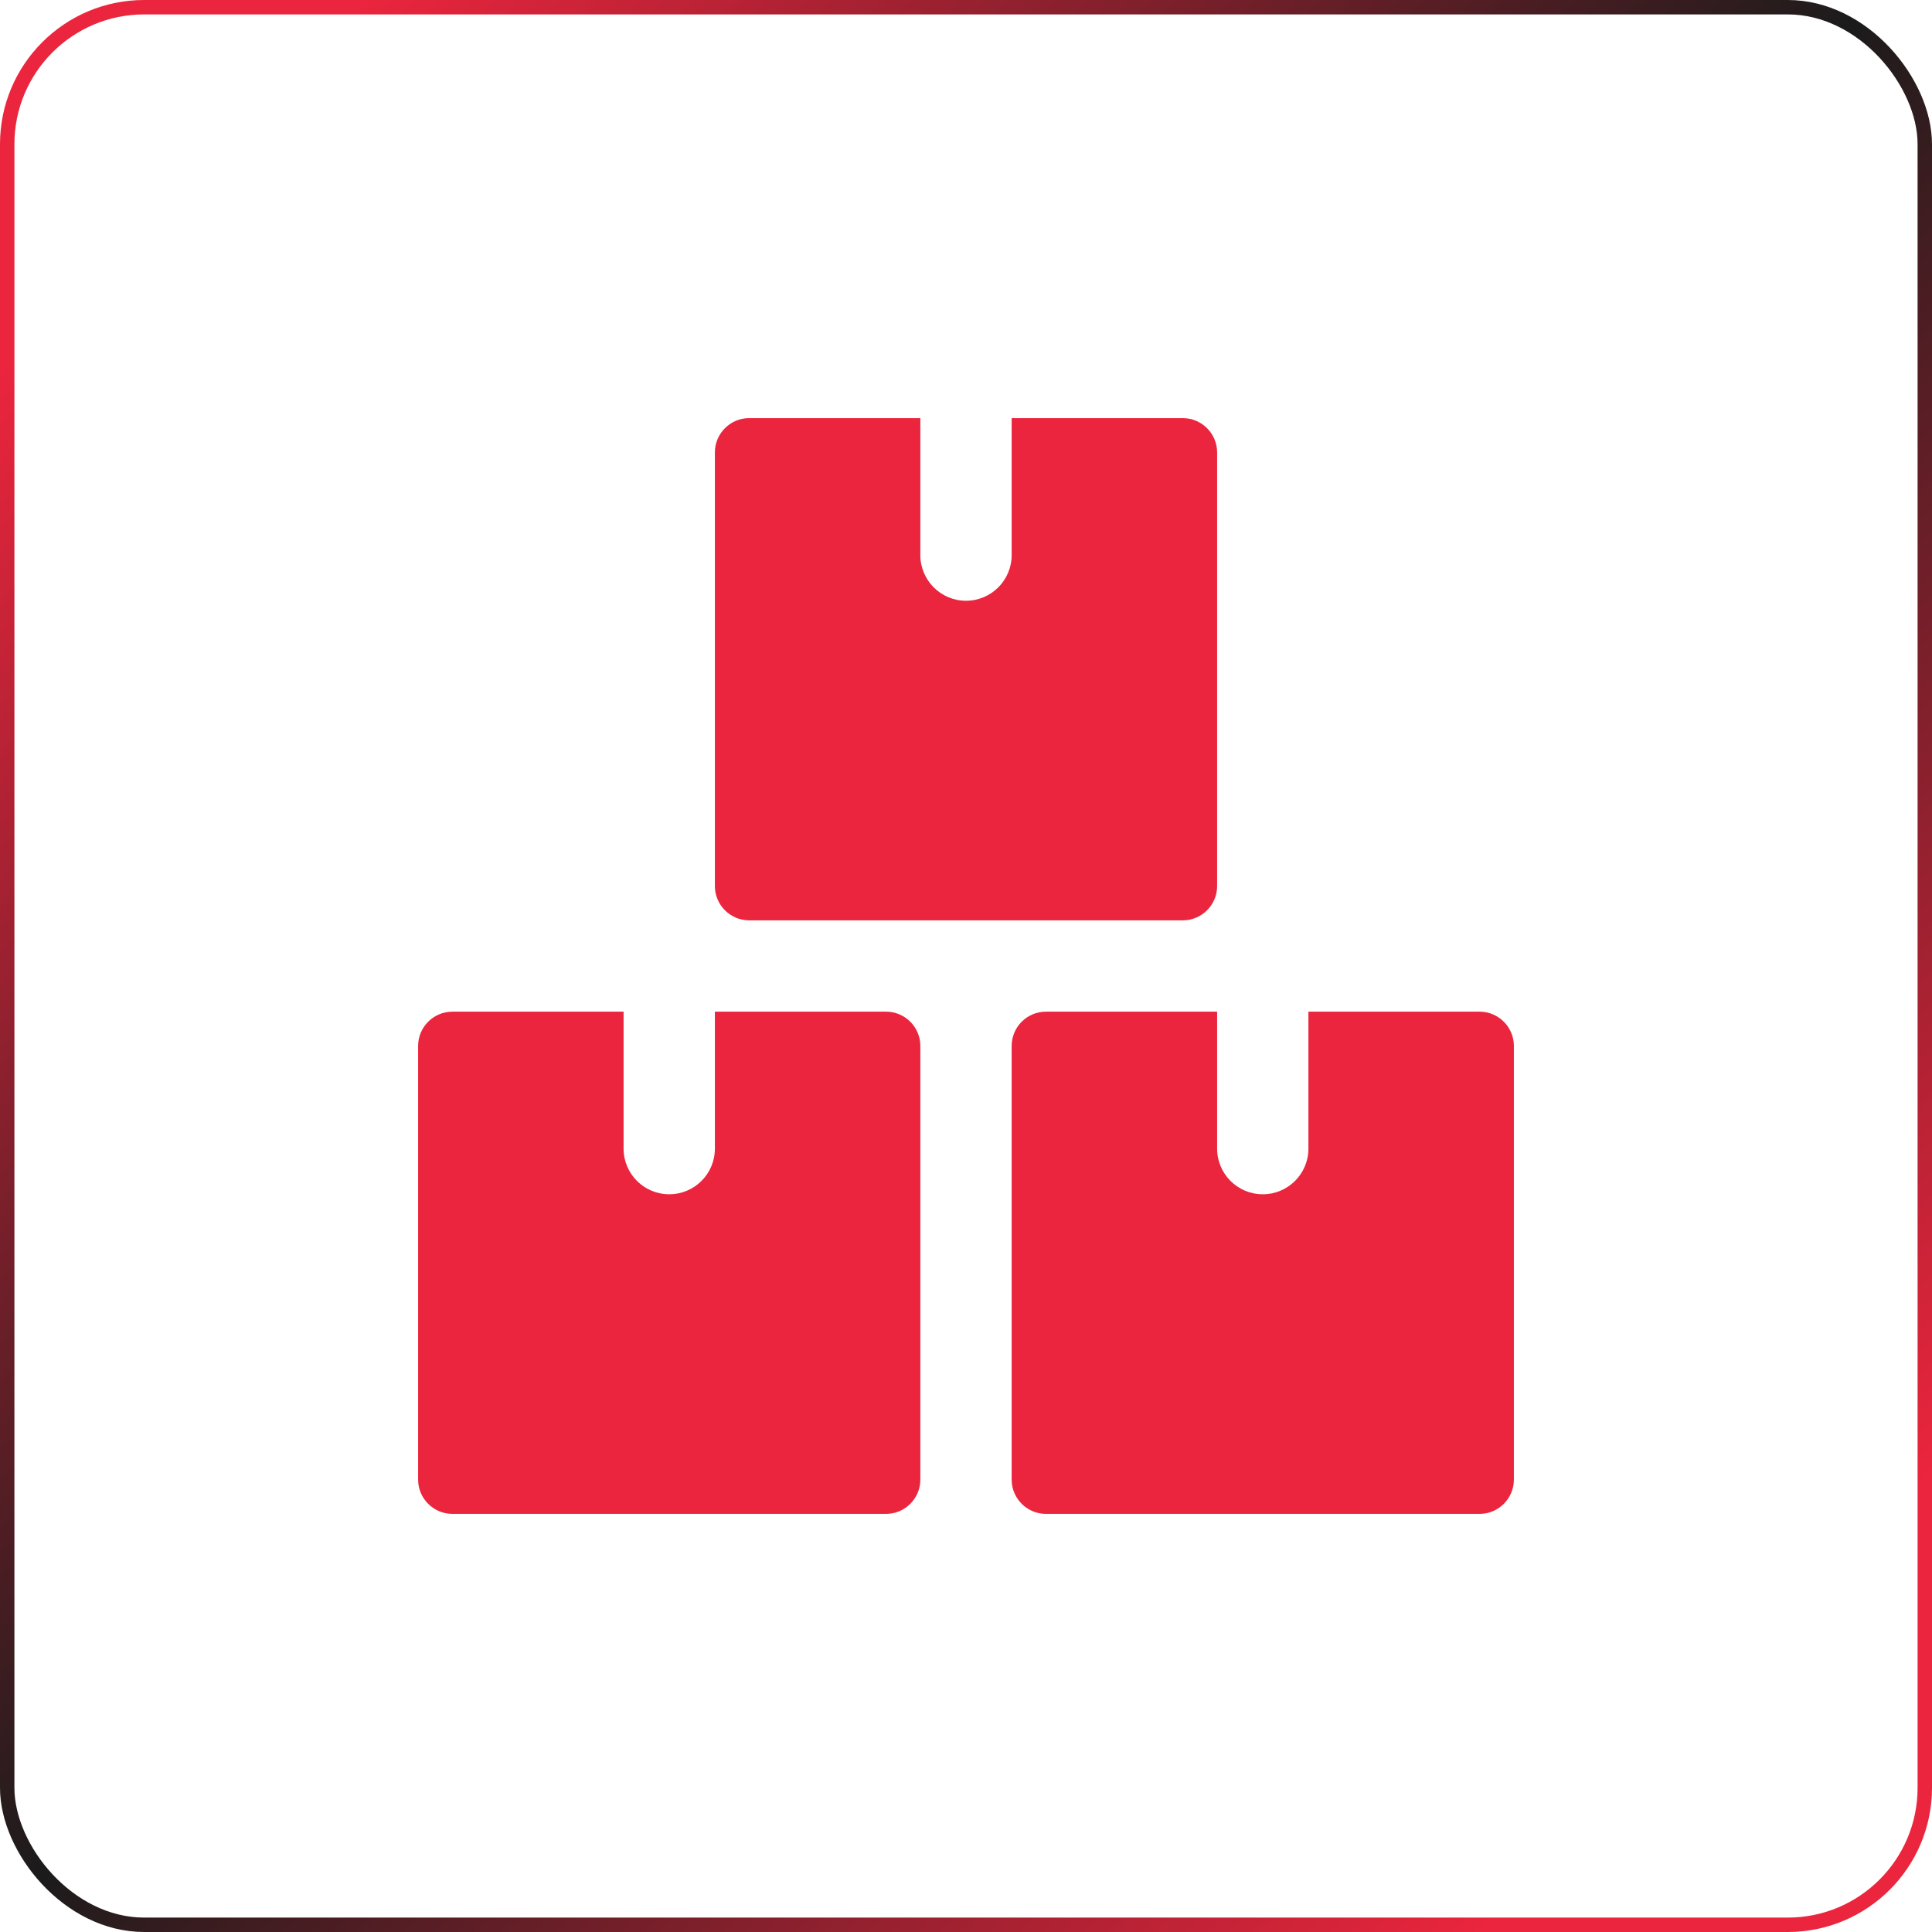 <svg width="134" height="134" viewBox="0 0 134 134" fill="none" xmlns="http://www.w3.org/2000/svg">
<rect x="0.5" y="0.5" width="133" height="133" rx="9.5" stroke="url(#paint0_linear_177_290)"/>
<path d="M63.833 72.542C63.833 71.234 62.763 70.167 61.458 70.167H49.583V79.667C49.583 81.415 48.165 82.833 46.417 82.833C44.669 82.833 43.25 81.415 43.25 79.667V70.167H31.375C30.067 70.167 29 71.234 29 72.542V102.625C29 103.933 30.067 105 31.375 105H61.458C62.763 105 63.833 103.933 63.833 102.625V72.542Z" fill="#EB253D"/>
<path d="M105 72.542C105 71.234 103.93 70.167 102.625 70.167H90.75V79.667C90.75 81.415 89.331 82.833 87.583 82.833C85.835 82.833 84.417 81.415 84.417 79.667V70.167H72.542C71.234 70.167 70.167 71.234 70.167 72.542V102.625C70.167 103.933 71.234 105 72.542 105H102.625C103.93 105 105 103.933 105 102.625V72.542Z" fill="#EB253D"/>
<path d="M84.417 31.375C84.417 30.07 83.346 29 82.042 29H70.167V38.5C70.167 40.248 68.748 41.667 67 41.667C65.252 41.667 63.833 40.248 63.833 38.5V29H51.958C50.651 29 49.583 30.07 49.583 31.375V61.458C49.583 62.766 50.651 63.833 51.958 63.833H82.042C83.346 63.833 84.417 62.766 84.417 61.458V31.375Z" fill="#EB253D"/>
<defs>
<linearGradient id="paint0_linear_177_290" x1="6.50678e-07" y1="25.5" x2="107.288" y2="130.734" gradientUnits="userSpaceOnUse">
<stop stop-color="#EB253D"/>
<stop offset="0.5" stop-color="#1B1B1B"/>
<stop offset="0.995" stop-color="#EB253D"/>
</linearGradient>
</defs>
</svg>
